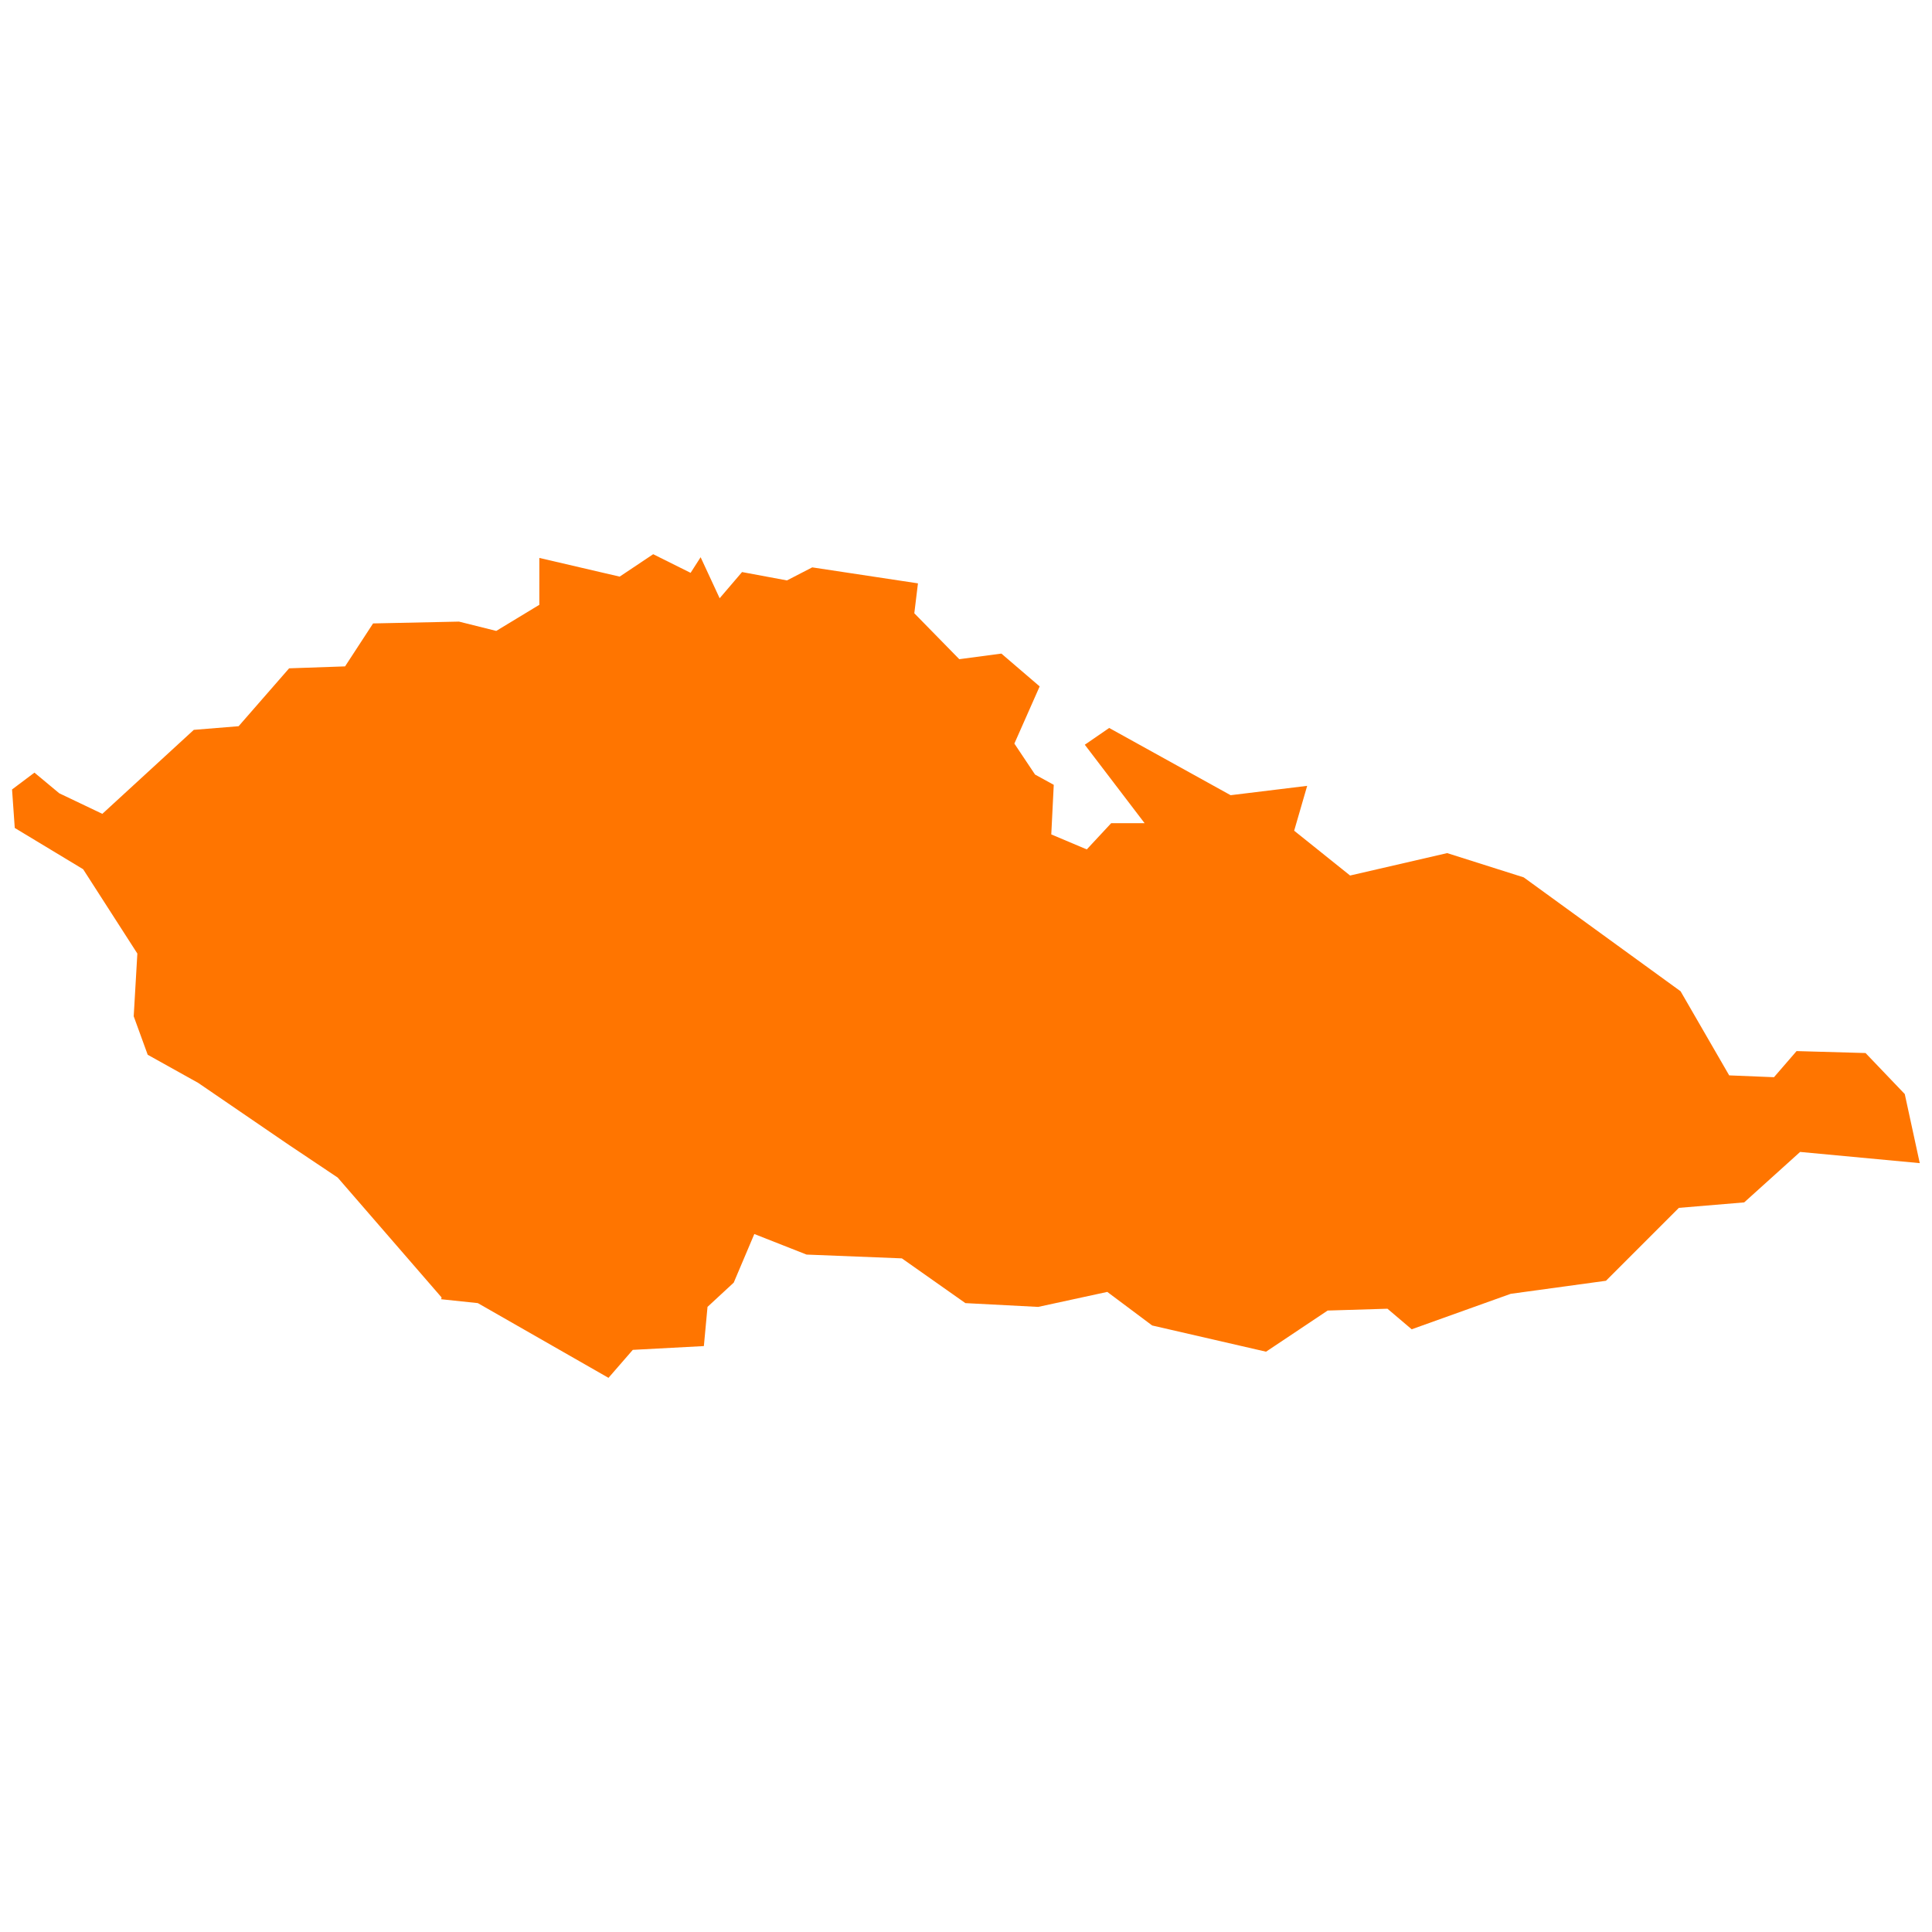 <svg xmlns="http://www.w3.org/2000/svg" xmlns:xlink="http://www.w3.org/1999/xlink" width="106" height="106" viewBox="0 0 106 106">
  <defs>
    <clipPath id="clip-Spagna_9">
      <rect width="106" height="106"/>
    </clipPath>
  </defs>
  <g id="Spagna_9" data-name="Spagna – 9" clip-path="url(#clip-Spagna_9)">
    <path id="Tracciato_4476" data-name="Tracciato 4476" d="M590.878,267.591l1.044,2.251,1.229-1.437,2.463.459,1.388-.716,5.8.877-.2,1.641,2.468,2.52,2.31-.307,2.1,1.8-1.388,3.137,1.135,1.7,1.026.563-.136,2.721,1.948.822,1.338-1.438h1.835l-3.282-4.305,1.338-.92,6.663,3.689,4.2-.513-.714,2.461,3.069,2.459,5.325-1.23,4.2,1.331,8.607,6.249,2.667,4.615,2.458.1,1.239-1.433,3.784.107,2.152,2.251.823,3.79-6.564-.615-3.069,2.769-3.584.3-4,4-5.226.716-5.433,1.946-1.329-1.128-3.282.1L621.9,311.18l-6.247-1.438L613.19,307.9l-3.793.823-3.992-.208-3.485-2.455-5.23-.208-2.866-1.128-1.13,2.667-1.438,1.331-.2,2.15-3.9.208-1.333,1.535-7.169-4.1-2.007-.212.018-.1-5.7-6.577-2.771-1.855-4.881-3.338-2.771-1.544-.768-2.111.2-3.442-2.974-4.626-3.752-2.265-.149-2.111,1.229-.924,1.361,1.133,2.364,1.128,5.018-4.608,2.459-.2,2.771-3.176,3.069-.106,1.537-2.357,4.714-.1,2.044.511,2.364-1.433V267.63l4.407,1.026,1.84-1.23,2.052,1.022Z" transform="translate(-552.438 -237.019)" fill="#ff7500" fill-rule="evenodd"/>
  </g>
</svg>
